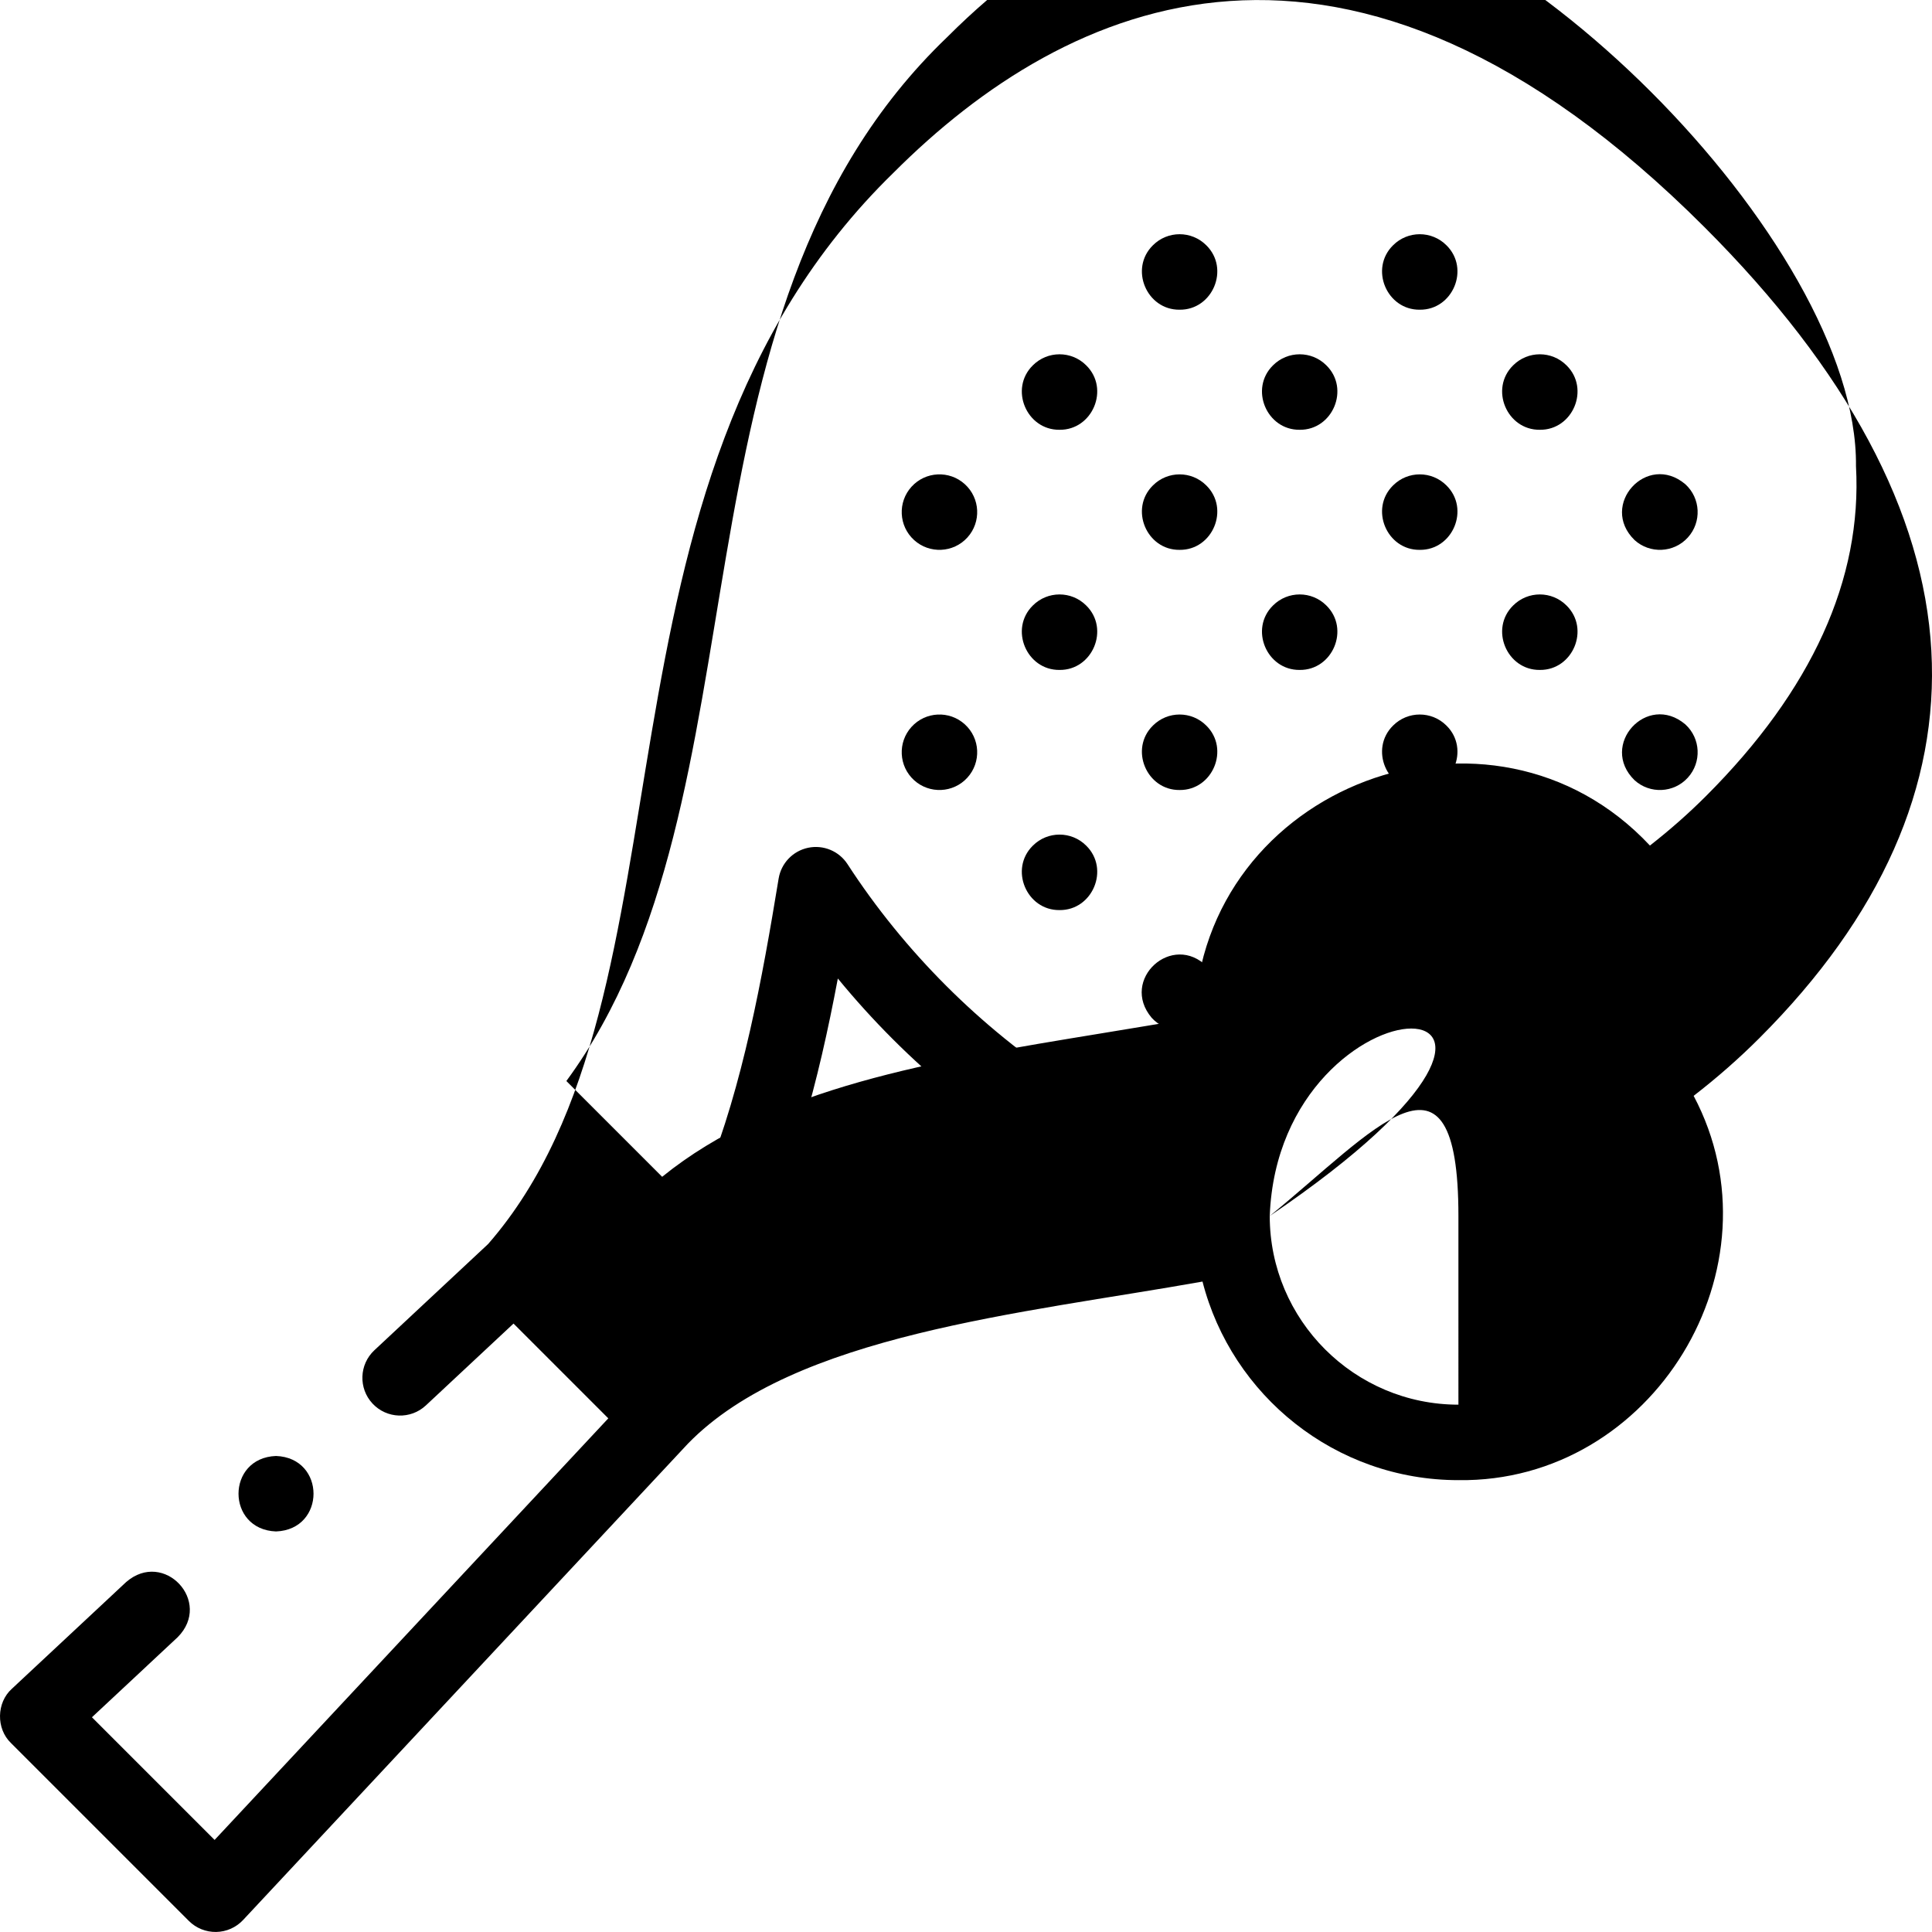 <svg xmlns="http://www.w3.org/2000/svg" id="Layer_1" height="512" viewBox="0 0 511.974 511.974" width="512"><g><g><path d="m511.802 172.42c-2.03-36.604-22.248-74.352-60.09-112.194-94.795-94.794-169.154-60.23-214.843-14.544-85.843 83.52-49.435 217.343-107.504 283.966l-30.158 28.164c-4.037 3.77-4.253 10.098-.483 14.134 3.776 4.043 10.106 4.247 14.134.483l23.224-21.688 25.116 25.117-104.33 111.717-32.505-32.505 22.72-21.218c9.351-9.405-3.638-23.3-13.65-14.617l-30.283 28.28c-4.097 3.671-4.214 10.571-.246 14.38l47.14 47.14c1.916 1.917 4.536 2.974 7.242 2.927 2.711-.046 5.287-1.191 7.138-3.173L182.29 382.573c28.174-28.968 88.675-34.463 136.371-42.963 7.748 30.22 35.215 52.623 67.817 52.623 51.565.695 86.376-56.516 62.332-101.839 6.188-4.779 12.033-9.913 17.447-15.326 32.212-32.213 47.537-66.749 45.545-102.648zM386.477 372.233c-27.57.0-50-22.43-50-50 2.514-66.241 97.497-66.223 1e2.001.0 27.57-22.43 49.999-50 49.999zm50.749-98.166c-41.831-44.701-118.661-16.04-120.703 45.611-8.319 1.477-16.625 2.839-24.722 4.167-44.682 7.325-87.087 14.278-116.329 38.004l-25.384-25.384c55.522-75.618 23.635-202.621 100.925-276.639 28.016-28.02 57.425-41.382 87.396-39.721 59.18-.628 154.05 94.242 153.422 153.425 1.664 29.973-11.699 59.379-39.718 87.397-4.626 4.625-9.611 9.024-14.887 13.14z"/><path d="m282.944 287.352c-23.133-15.018-43.343-35.226-58.359-58.359-2.25-3.461-6.394-5.184-10.438-4.336-4.041.848-7.145 4.092-7.813 8.167-4.368 26.601-9.454 54.616-19.279 79.05-1.495 3.717-.626 7.968 2.207 10.802 2.842 2.848 7.122 3.694 10.802 2.207 24.438-9.827 52.452-14.912 79.05-19.279 4.074-.669 7.318-3.773 8.167-7.814.847-4.041-.875-8.188-4.337-10.438zm-70.392 12.033c3.939-13.109 6.935-26.631 9.472-40.084 4.578 5.583 9.438 10.948 14.552 16.061 5.113 5.113 10.479 9.973 16.061 14.551-13.452 2.536-26.975 5.532-40.085 9.472z"/><path d="m319.659 64.995c-3.905-3.905-10.235-3.903-14.14.002-6.312 6.217-1.672 17.17 7.074 17.074 8.746.096 13.385-10.855 7.071-17.071z"/><path d="m287.839 96.814c-3.905-3.905-10.234-3.903-14.14.002-6.312 6.217-1.672 17.17 7.074 17.074 8.746.096 13.385-10.855 7.071-17.071z"/><path d="m242.227 143.109c4.075 3.707 10.402 3.423 14.126-.673 3.715-4.086 3.414-10.411-.673-14.126l-.005-.005c-4.086-3.715-10.409-3.412-14.123.675-3.715 4.087-3.412 10.414.675 14.129z"/><path d="m383.298 64.995c-3.905-3.905-10.234-3.903-14.14.002-6.312 6.218-1.672 17.17 7.074 17.074 8.745.096 13.385-10.856 7.071-17.071z"/><path d="m351.479 96.814c-3.905-3.905-10.234-3.903-14.14.002-6.312 6.217-1.672 17.17 7.074 17.074 8.746.096 13.385-10.855 7.071-17.071z"/><path d="m319.659 128.634c-3.905-3.905-10.235-3.903-14.14.002-6.312 6.217-1.672 17.17 7.074 17.074 8.746.096 13.385-10.855 7.071-17.071z"/><path d="m287.839 160.453c-3.905-3.905-10.234-3.903-14.14.002-6.312 6.217-1.672 17.17 7.074 17.074 8.746.096 13.385-10.855 7.071-17.071z"/><path d="m242.227 206.748c4.075 3.707 10.402 3.423 14.126-.673 3.715-4.086 3.414-10.411-.673-14.126l-.005-.005c-4.086-3.715-10.409-3.412-14.123.675-3.715 4.087-3.412 10.415.675 14.129z"/><path d="m415.118 96.814c-3.905-3.905-10.235-3.903-14.14.002-6.312 6.218-1.672 17.17 7.074 17.074 8.745.096 13.385-10.856 7.071-17.071z"/><path d="m383.298 128.634c-3.905-3.905-10.234-3.903-14.14.002-6.312 6.218-1.672 17.17 7.074 17.074 8.745.096 13.385-10.856 7.071-17.071z"/><path d="m351.479 160.453c-3.905-3.905-10.234-3.903-14.14.002-6.312 6.217-1.672 17.17 7.074 17.074 8.746.096 13.385-10.855 7.071-17.071z"/><path d="m319.659 192.273c-3.905-3.905-10.235-3.903-14.14.002-6.312 6.217-1.672 17.17 7.074 17.074 8.746.096 13.385-10.855 7.071-17.071z"/><path d="m287.839 224.093c-3.905-3.905-10.234-3.903-14.14.002-6.312 6.217-1.672 17.17 7.074 17.074 8.746.096 13.385-10.855 7.071-17.071z"/><path d="m446.598 128.31-.005-.005c-10.139-8.55-22.921 5.536-13.448 14.804 4.075 3.707 10.402 3.423 14.126-.673 3.715-4.086 3.414-10.411-.673-14.126z"/><path d="m415.118 160.453c-3.905-3.905-10.235-3.903-14.14.002-6.312 6.218-1.672 17.17 7.074 17.074 8.745.096 13.385-10.856 7.071-17.071z"/><path d="m383.298 192.273c-3.905-3.905-10.234-3.903-14.14.002-6.312 6.218-1.672 17.17 7.074 17.074 8.745.096 13.385-10.856 7.071-17.071z"/><path d="m351.479 224.093c-3.905-3.905-10.234-3.903-14.14.002-6.312 6.217-1.672 17.17 7.074 17.074 8.746.096 13.385-10.855 7.071-17.071z"/><path d="m319.987 256.257c-9.281-9.476-23.344 3.333-14.794 13.458 3.724 4.095 10.051 4.38 14.126.673 4.087-3.715 4.388-10.04.673-14.126z"/><path d="m446.598 191.95-.005-.005c-10.139-8.551-22.921 5.536-13.448 14.804 4.075 3.707 10.402 3.423 14.126-.673 3.715-4.087 3.414-10.412-.673-14.126z"/><path d="m415.118 224.093c-3.905-3.905-10.235-3.903-14.14.002-6.312 6.218-1.672 17.17 7.074 17.074 8.745.096 13.385-10.856 7.071-17.071z"/><path d="m73.146 405.829c13.254-.492 13.244-19.513.0-20h-.007c-13.254.494-13.236 19.515.007 20z"/></g></g></svg>